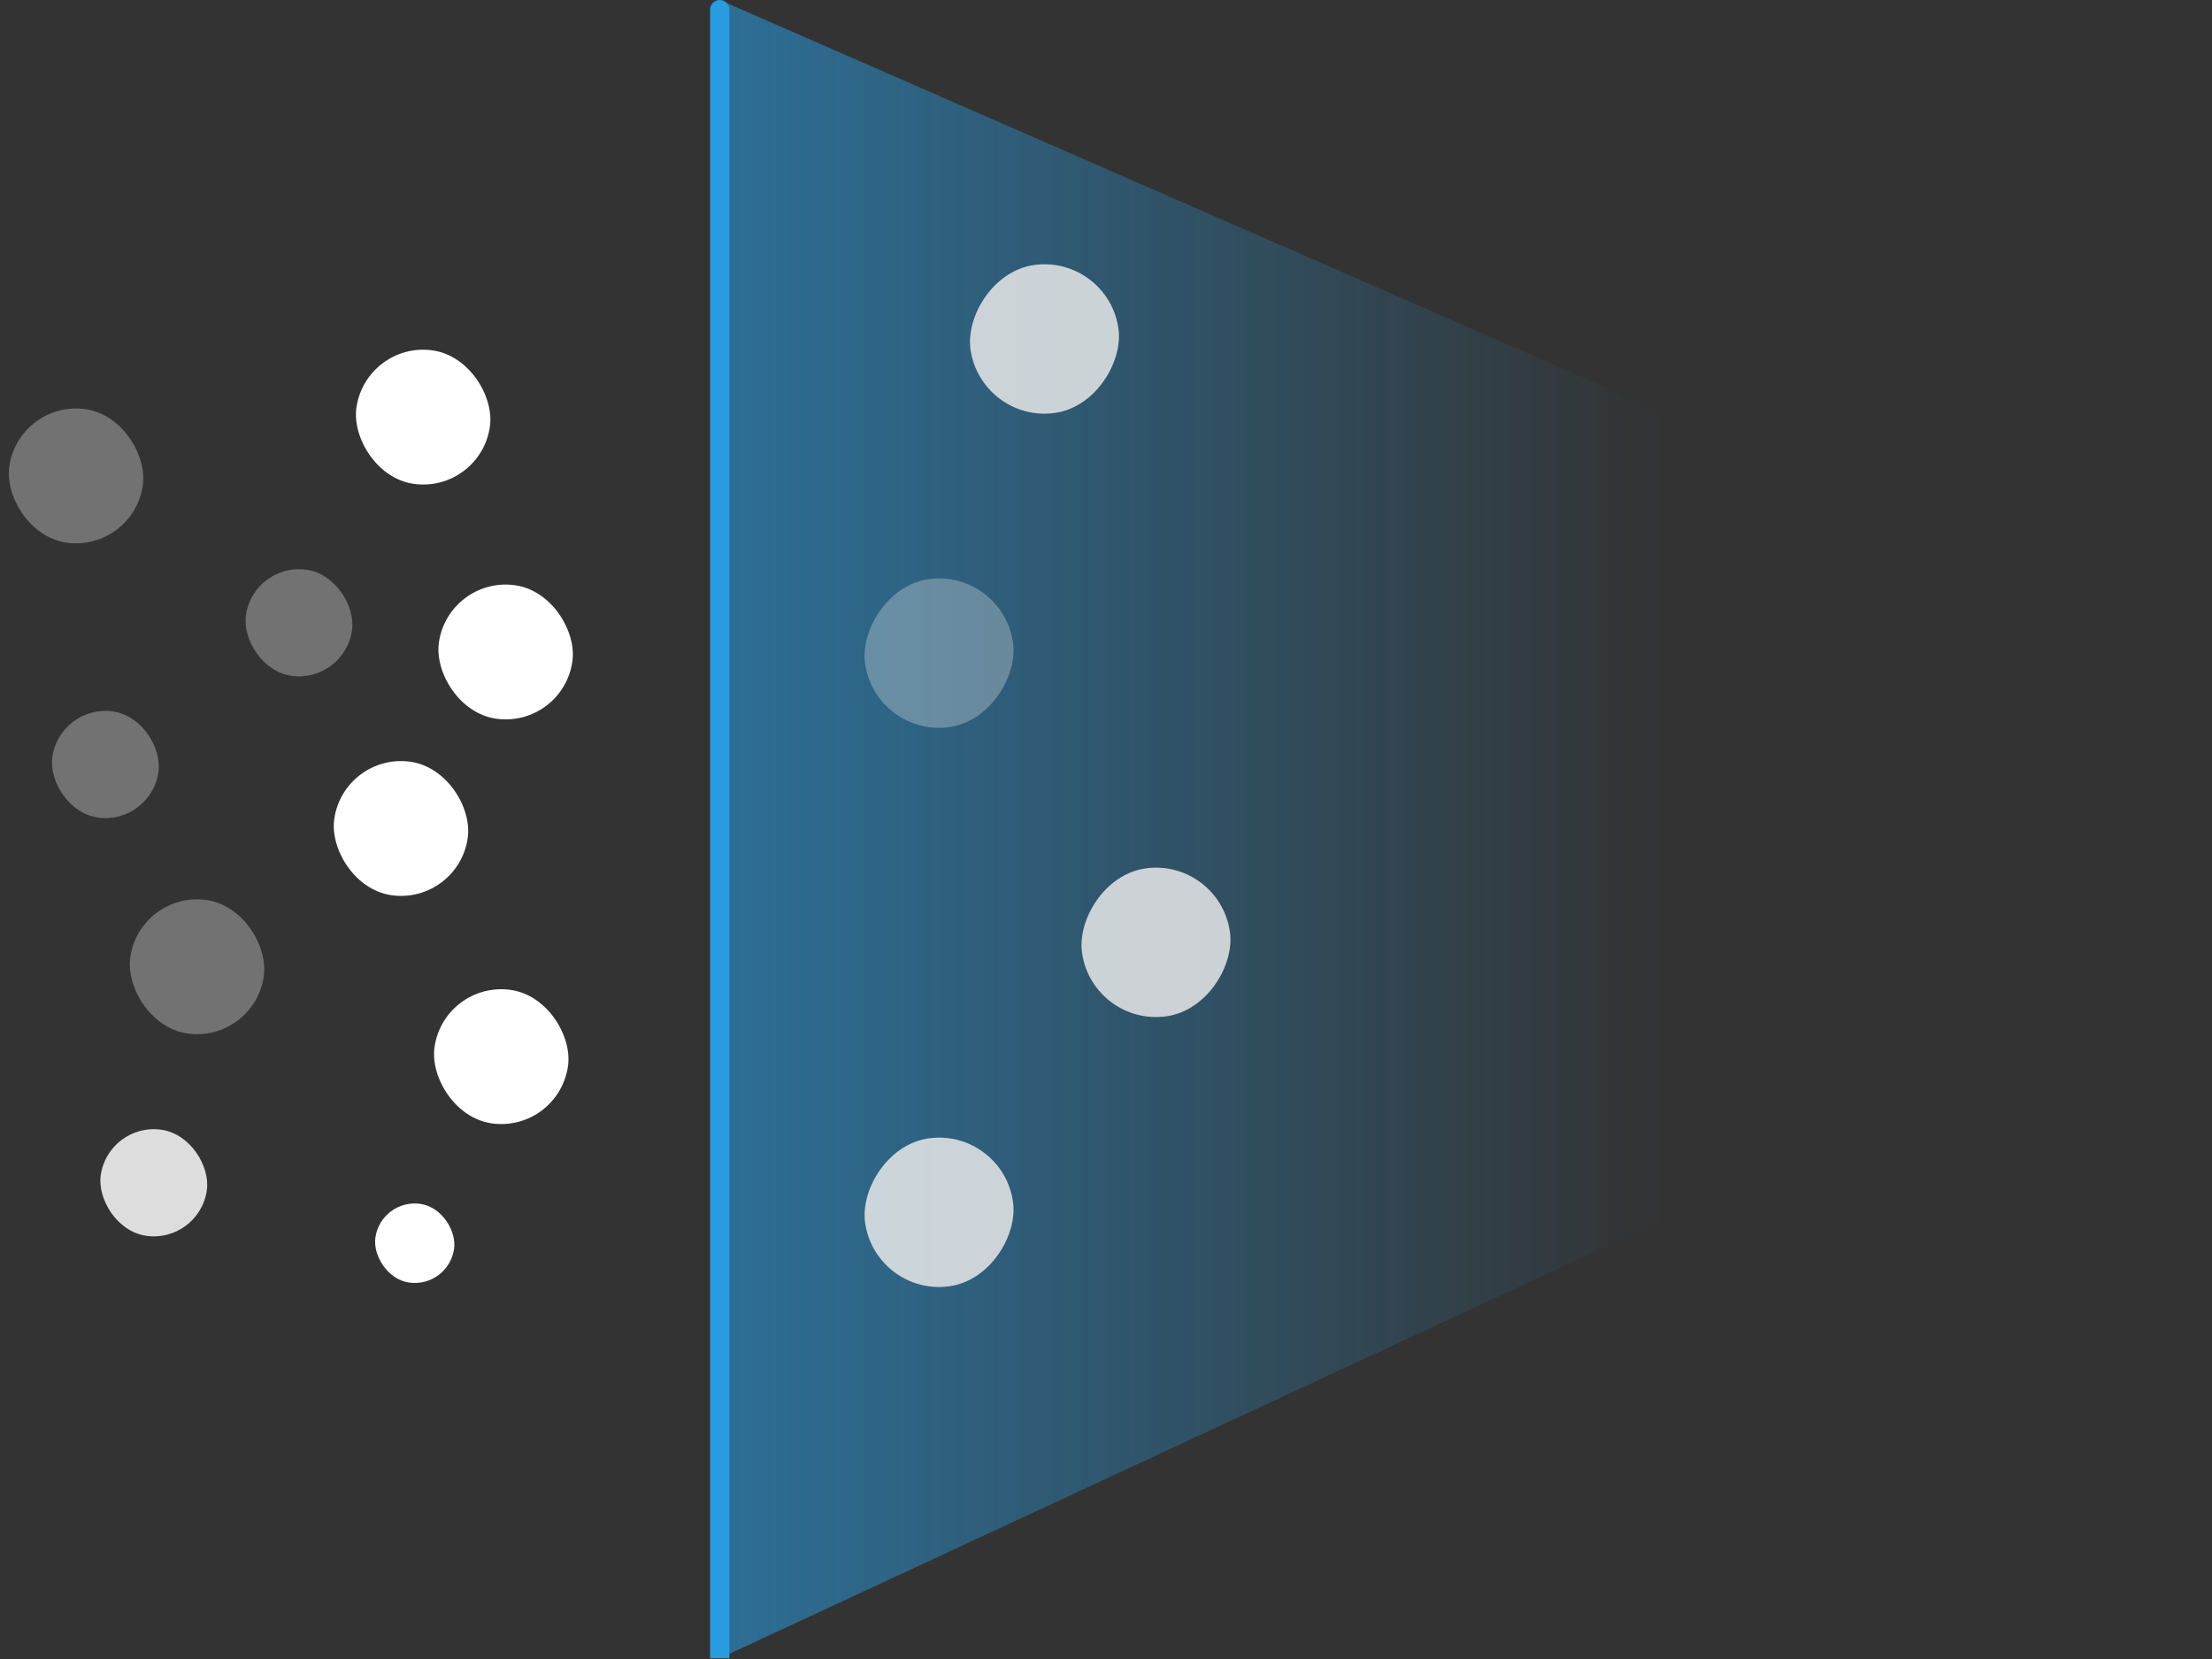 <svg xmlns="http://www.w3.org/2000/svg" width="260" height="195" viewBox="0 0 260 195" fill="none"><rect x="0" y="0" width="260" height="195" fill="#333333" stroke="none"/><path opacity="0.57" d="M259.118 113.809L84.599 194.917V0L259.118 76.3V113.809Z" fill="url(#paint0_linear_812_2736)"></path><rect x="42.985" y="40.089" width="15.846" height="15.846" rx="7.923" transform="rotate(7.929 42.985 40.089)" fill="white"></rect><rect opacity="0.31" x="29.773" y="66.094" width="12.596" height="12.596" rx="6.298" transform="rotate(7.929 29.773 66.094)" fill="white"></rect><rect opacity="0.31" x="7.02" y="82.753" width="12.596" height="12.596" rx="6.298" transform="rotate(7.929 7.02 82.753)" fill="white"></rect><rect opacity="0.83" x="12.708" y="131.917" width="12.596" height="12.596" rx="6.298" transform="rotate(7.929 12.708 131.917)" fill="white"></rect><rect x="52.679" y="67.694" width="15.846" height="15.846" rx="7.923" transform="rotate(7.929 52.679 67.694)" fill="white"></rect><rect x="40.379" y="88.441" width="15.846" height="15.846" rx="7.923" transform="rotate(7.929 40.379 88.441)" fill="white"></rect><rect opacity="0.31" x="16.407" y="104.694" width="15.846" height="15.846" rx="7.923" transform="rotate(7.929 16.407 104.694)" fill="white"></rect><rect opacity="0.31" x="2.186" y="46.997" width="15.846" height="15.846" rx="7.923" transform="rotate(7.929 2.186 46.997)" fill="white"></rect><rect x="52.163" y="115.258" width="15.846" height="15.846" rx="7.923" transform="rotate(7.929 52.163 115.258)" fill="white"></rect><rect x="44.765" y="140.856" width="9.345" height="9.345" rx="4.673" transform="rotate(7.929 44.765 140.856)" fill="white"></rect><path d="M85.732 1.133C85.732 0.507 85.225 5.97239e-05 84.599 5.97239e-05C83.973 5.97239e-05 83.465 0.507 83.465 1.133H85.732ZM83.465 1.133L83.465 194.918H85.732L85.732 1.133H83.465Z" fill="#299CE2"></path><rect opacity="0.83" width="17.565" height="17.565" rx="8.783" transform="matrix(-0.99 0.138 0.138 0.99 130.251 29.937)" fill="#ECECEC"></rect><rect opacity="0.31" width="17.565" height="17.565" rx="8.783" transform="matrix(-0.99 0.138 0.138 0.99 117.861 66.861)" fill="#ECECEC"></rect><rect opacity="0.83" width="17.565" height="17.565" rx="8.783" transform="matrix(-0.99 0.138 0.138 0.99 143.358 100.858)" fill="#ECECEC"></rect><rect opacity="0.83" width="17.565" height="17.565" rx="8.783" transform="matrix(-0.99 0.138 0.138 0.99 117.861 132.589)" fill="#ECECEC"></rect><defs><linearGradient id="paint0_linear_812_2736" x1="84.599" y1="97.459" x2="195.787" y2="97.459" gradientUnits="userSpaceOnUse"><stop stop-color="#299CE2"></stop><stop offset="1" stop-color="#299CE2" stop-opacity="0"></stop></linearGradient></defs></svg>